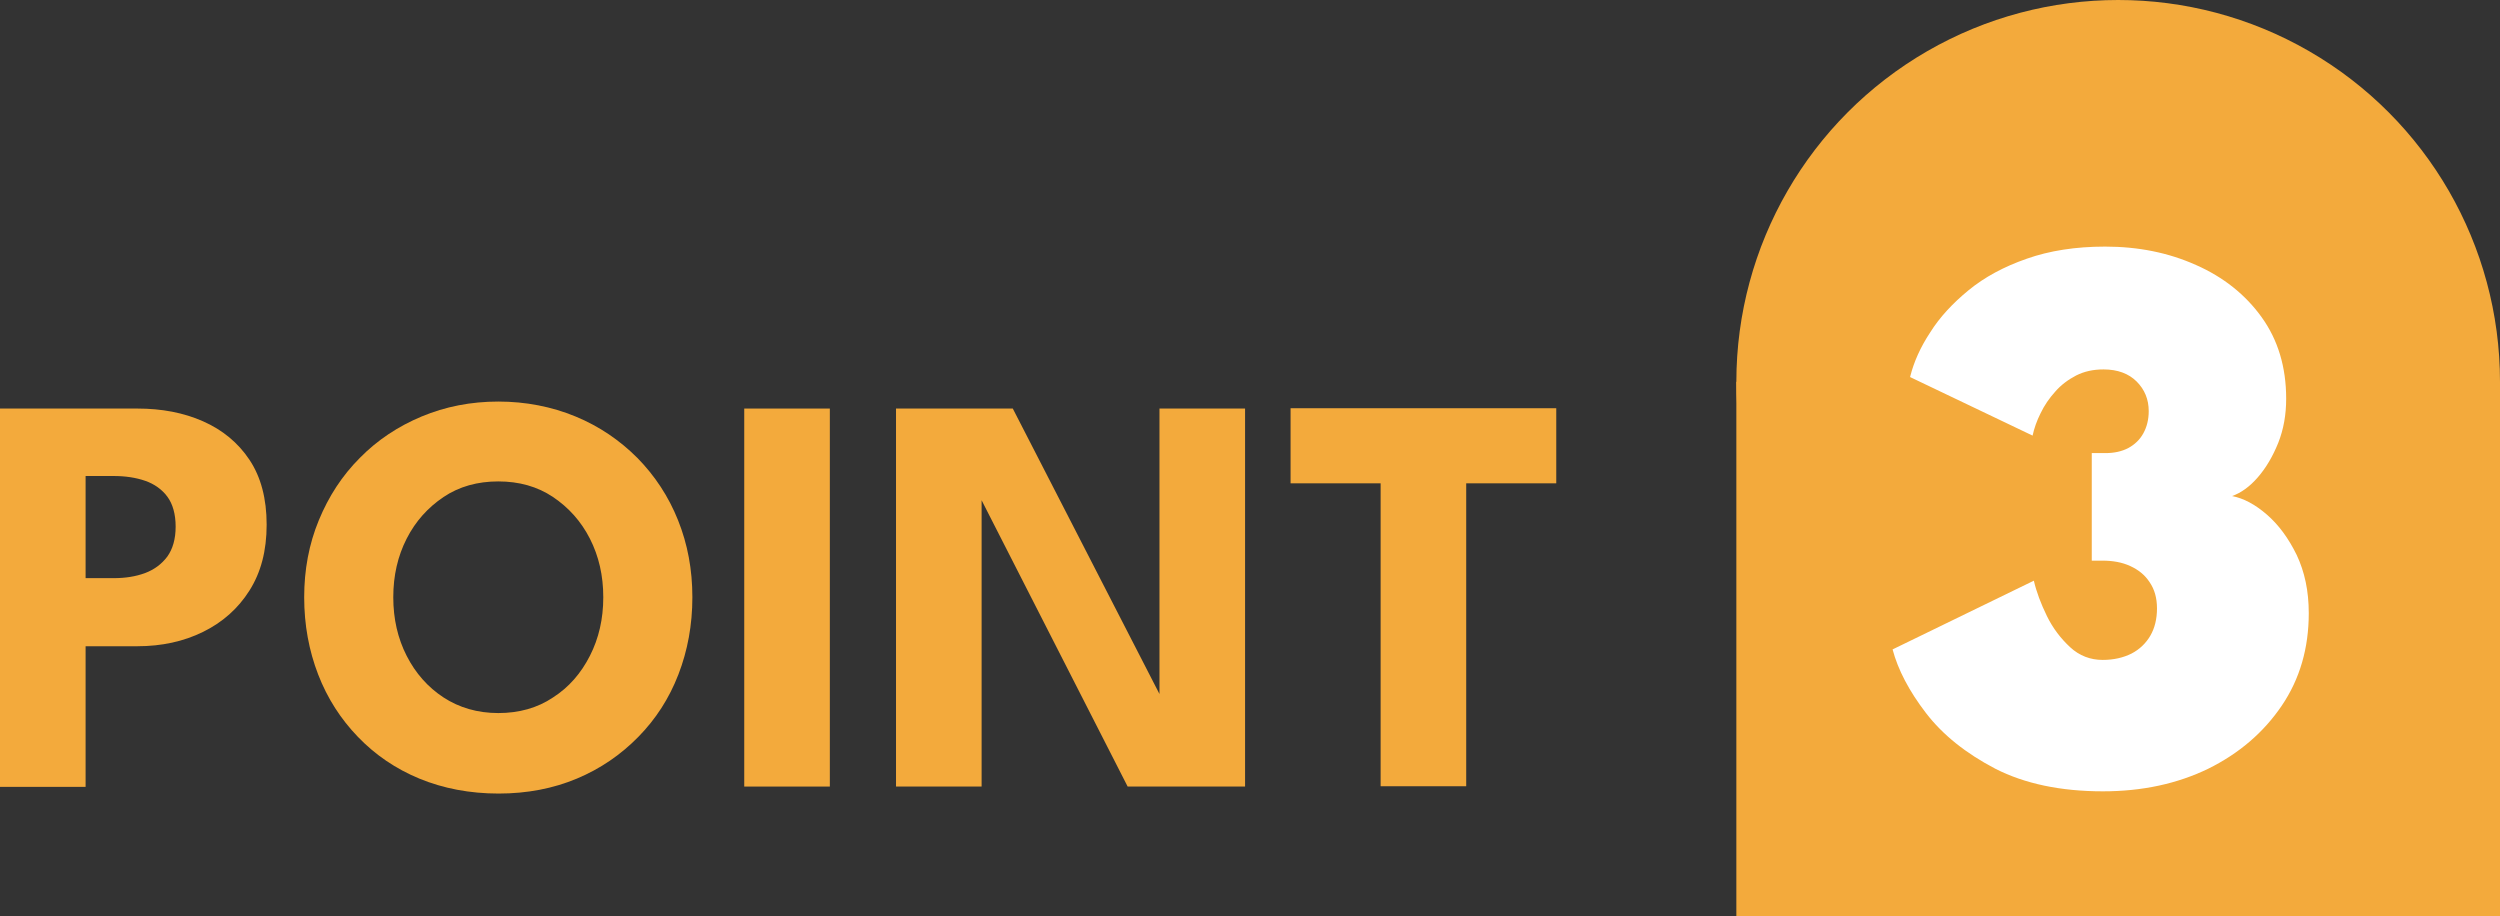 <?xml version="1.0" encoding="UTF-8"?>
<svg id="uuid-c9653ec1-3957-45fb-85e1-ae680ae651df" data-name="レイヤー 1" xmlns="http://www.w3.org/2000/svg" viewBox="0 0 78.57 28.8">
  <rect x="0" y="0" width="78.57" height="28.8" fill="#333333" stroke="none"/>
  <defs>
    <style>
      .uuid-cc0363ed-f9b0-454a-81a2-030b7c9a8b1e {
        fill: #fff;
      }

      .uuid-d80deaf2-c44d-49eb-8703-18501ba3a91d {
        fill: #f3aa3c;
      }
    </style>
  </defs>
  <g>
    <path class="uuid-d80deaf2-c44d-49eb-8703-18501ba3a91d" d="M0,12.84h4.32c.76,0,1.45.13,2.06.4s1.1.67,1.46,1.21c.36.54.54,1.22.54,2.04s-.18,1.5-.54,2.07c-.36.57-.85,1-1.46,1.3s-1.3.45-2.06.45h-1.63v4.42H0v-11.88ZM2.69,18.17h.88c.37,0,.69-.05.99-.16.29-.11.52-.28.7-.52.17-.24.26-.55.26-.94s-.09-.71-.26-.94c-.17-.23-.41-.4-.7-.5-.29-.1-.62-.15-.99-.15h-.88v3.21Z"/>
    <path class="uuid-d80deaf2-c44d-49eb-8703-18501ba3a91d" d="M9.56,18.77c0-.86.15-1.67.46-2.42.31-.75.73-1.4,1.29-1.96.55-.56,1.2-.99,1.94-1.3.74-.31,1.55-.47,2.41-.47s1.68.16,2.43.47,1.39.75,1.94,1.3c.55.56.98,1.21,1.28,1.96.3.75.45,1.55.45,2.42s-.15,1.68-.44,2.43-.71,1.4-1.26,1.96c-.55.56-1.19,1-1.93,1.31-.74.31-1.56.47-2.46.47s-1.74-.16-2.49-.47-1.39-.75-1.93-1.31c-.54-.56-.96-1.21-1.25-1.96s-.44-1.56-.44-2.43ZM12.36,18.77c0,.68.14,1.29.42,1.84.28.55.67.99,1.16,1.31s1.07.49,1.72.49,1.23-.16,1.72-.49c.5-.32.88-.76,1.16-1.31s.42-1.16.42-1.84-.14-1.29-.42-1.84-.67-.98-1.16-1.31c-.49-.33-1.07-.49-1.72-.49s-1.23.16-1.72.49-.88.76-1.16,1.31c-.28.55-.42,1.16-.42,1.84Z"/>
    <path class="uuid-d80deaf2-c44d-49eb-8703-18501ba3a91d" d="M23.39,12.84h2.69v11.88h-2.69v-11.88Z"/>
    <path class="uuid-d80deaf2-c44d-49eb-8703-18501ba3a91d" d="M30.65,15.3l.2.04v9.38h-2.69v-11.88h3.67l4.81,9.36-.2.04v-9.4h2.69v11.88h-3.69l-4.8-9.41Z"/>
    <path class="uuid-d80deaf2-c44d-49eb-8703-18501ba3a91d" d="M43.39,15.19h-2.83v-2.36h8.35v2.36h-2.83v9.52h-2.69v-9.52Z"/>
  </g>
  <g>
    <g>
      <circle class="uuid-d80deaf2-c44d-49eb-8703-18501ba3a91d" cx="66.57" cy="12" r="12"/>
      <rect class="uuid-d80deaf2-c44d-49eb-8703-18501ba3a91d" x="54.57" y="12" width="24" height="16.8"/>
    </g>
    <path class="uuid-cc0363ed-f9b0-454a-81a2-030b7c9a8b1e" d="M60.04,11.81c.11-.43.31-.89.62-1.36.3-.48.71-.92,1.21-1.33.5-.41,1.11-.74,1.83-.99.71-.25,1.53-.38,2.46-.38,1.04,0,1.99.19,2.86.58.86.38,1.55.93,2.06,1.64.51.71.77,1.56.77,2.56,0,.5-.08.96-.25,1.39-.17.42-.38.78-.64,1.08s-.53.49-.81.59c.36.07.72.26,1.09.58.37.32.68.74.94,1.27.25.53.38,1.13.38,1.83,0,1.1-.28,2.07-.85,2.91-.57.84-1.34,1.5-2.31,1.98-.97.47-2.07.71-3.31.71-1.33,0-2.46-.24-3.38-.71-.92-.48-1.65-1.06-2.18-1.75-.53-.69-.88-1.36-1.05-2l4.44-2.16c.08.35.22.72.41,1.11.19.39.44.71.73.98s.64.4,1.02.4c.35,0,.65-.07.91-.2.25-.13.45-.32.59-.56.14-.24.21-.53.21-.86s-.08-.6-.23-.82c-.15-.23-.35-.39-.61-.51s-.55-.17-.88-.17h-.33v-3.38h.43c.27,0,.51-.05.72-.16.2-.11.36-.26.47-.46.11-.2.17-.43.17-.7,0-.37-.13-.68-.38-.93s-.6-.38-1.04-.38c-.32,0-.6.06-.86.19-.25.13-.48.3-.66.51-.19.21-.34.43-.46.68-.12.24-.2.47-.25.7l-3.85-1.84Z"/>
  </g>
</svg>
